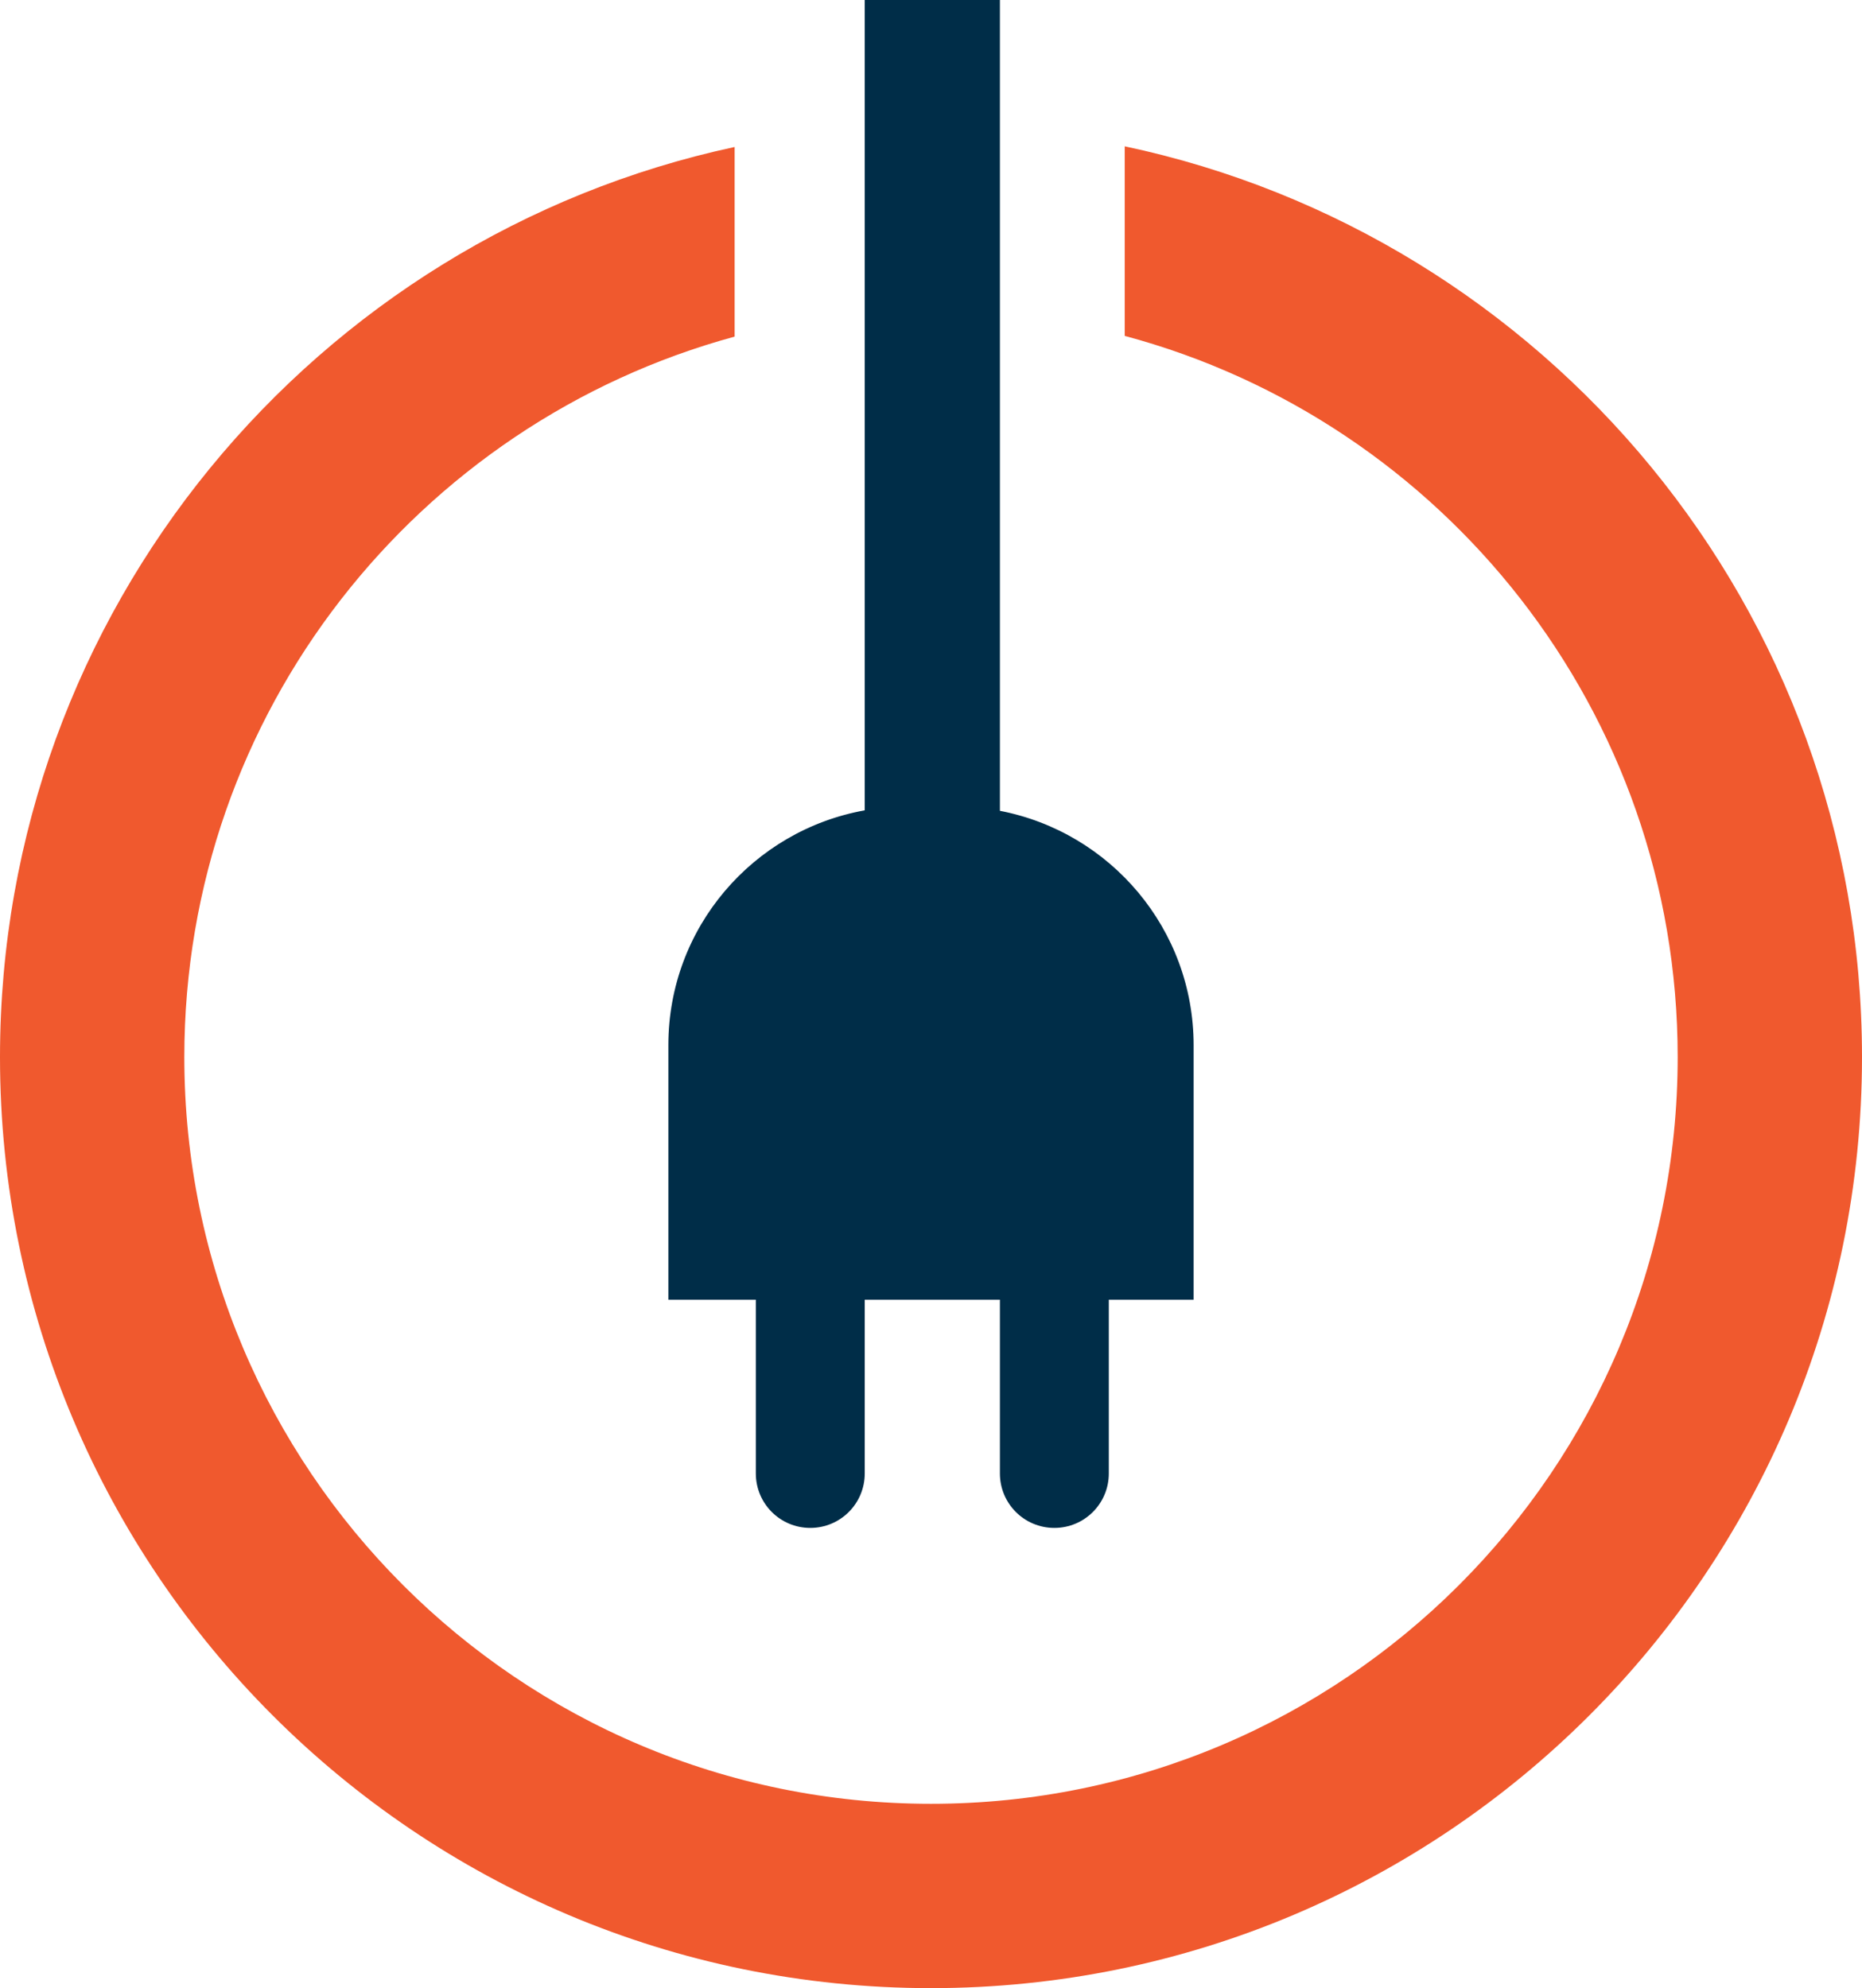 <?xml version="1.0" encoding="UTF-8"?> <svg xmlns="http://www.w3.org/2000/svg" viewBox="0 0 77.28 82.51"><g data-name="Capa_1"><path d="M49.54 43.38c0-4.83-3.46-8.85-8.04-9.73V0h-5.61v33.63c-4.63.83-8.15 4.87-8.15 9.74v10.57h3.63v7.21c0 1.25 1.01 2.26 2.26 2.26s2.26-1.01 2.26-2.26v-7.21h5.61v7.21c0 1.25 1.01 2.26 2.26 2.26s2.26-1.01 2.26-2.26v-7.21h3.52V43.37Z" style="fill:#002d48"></path><path d="M46.68 6.07v7.87c13.22 3.54 22.95 15.6 22.95 29.93 0 17.12-13.88 30.99-30.99 30.99S7.65 60.99 7.65 43.87c0-14.3 9.68-26.32 22.84-29.9V6.1C13.07 9.84 0 25.33 0 43.87c0 21.34 17.3 38.64 38.64 38.64s38.64-17.3 38.64-38.64c0-18.59-13.12-34.1-30.61-37.8Z" style="fill:#f0592e"></path></g></svg> 